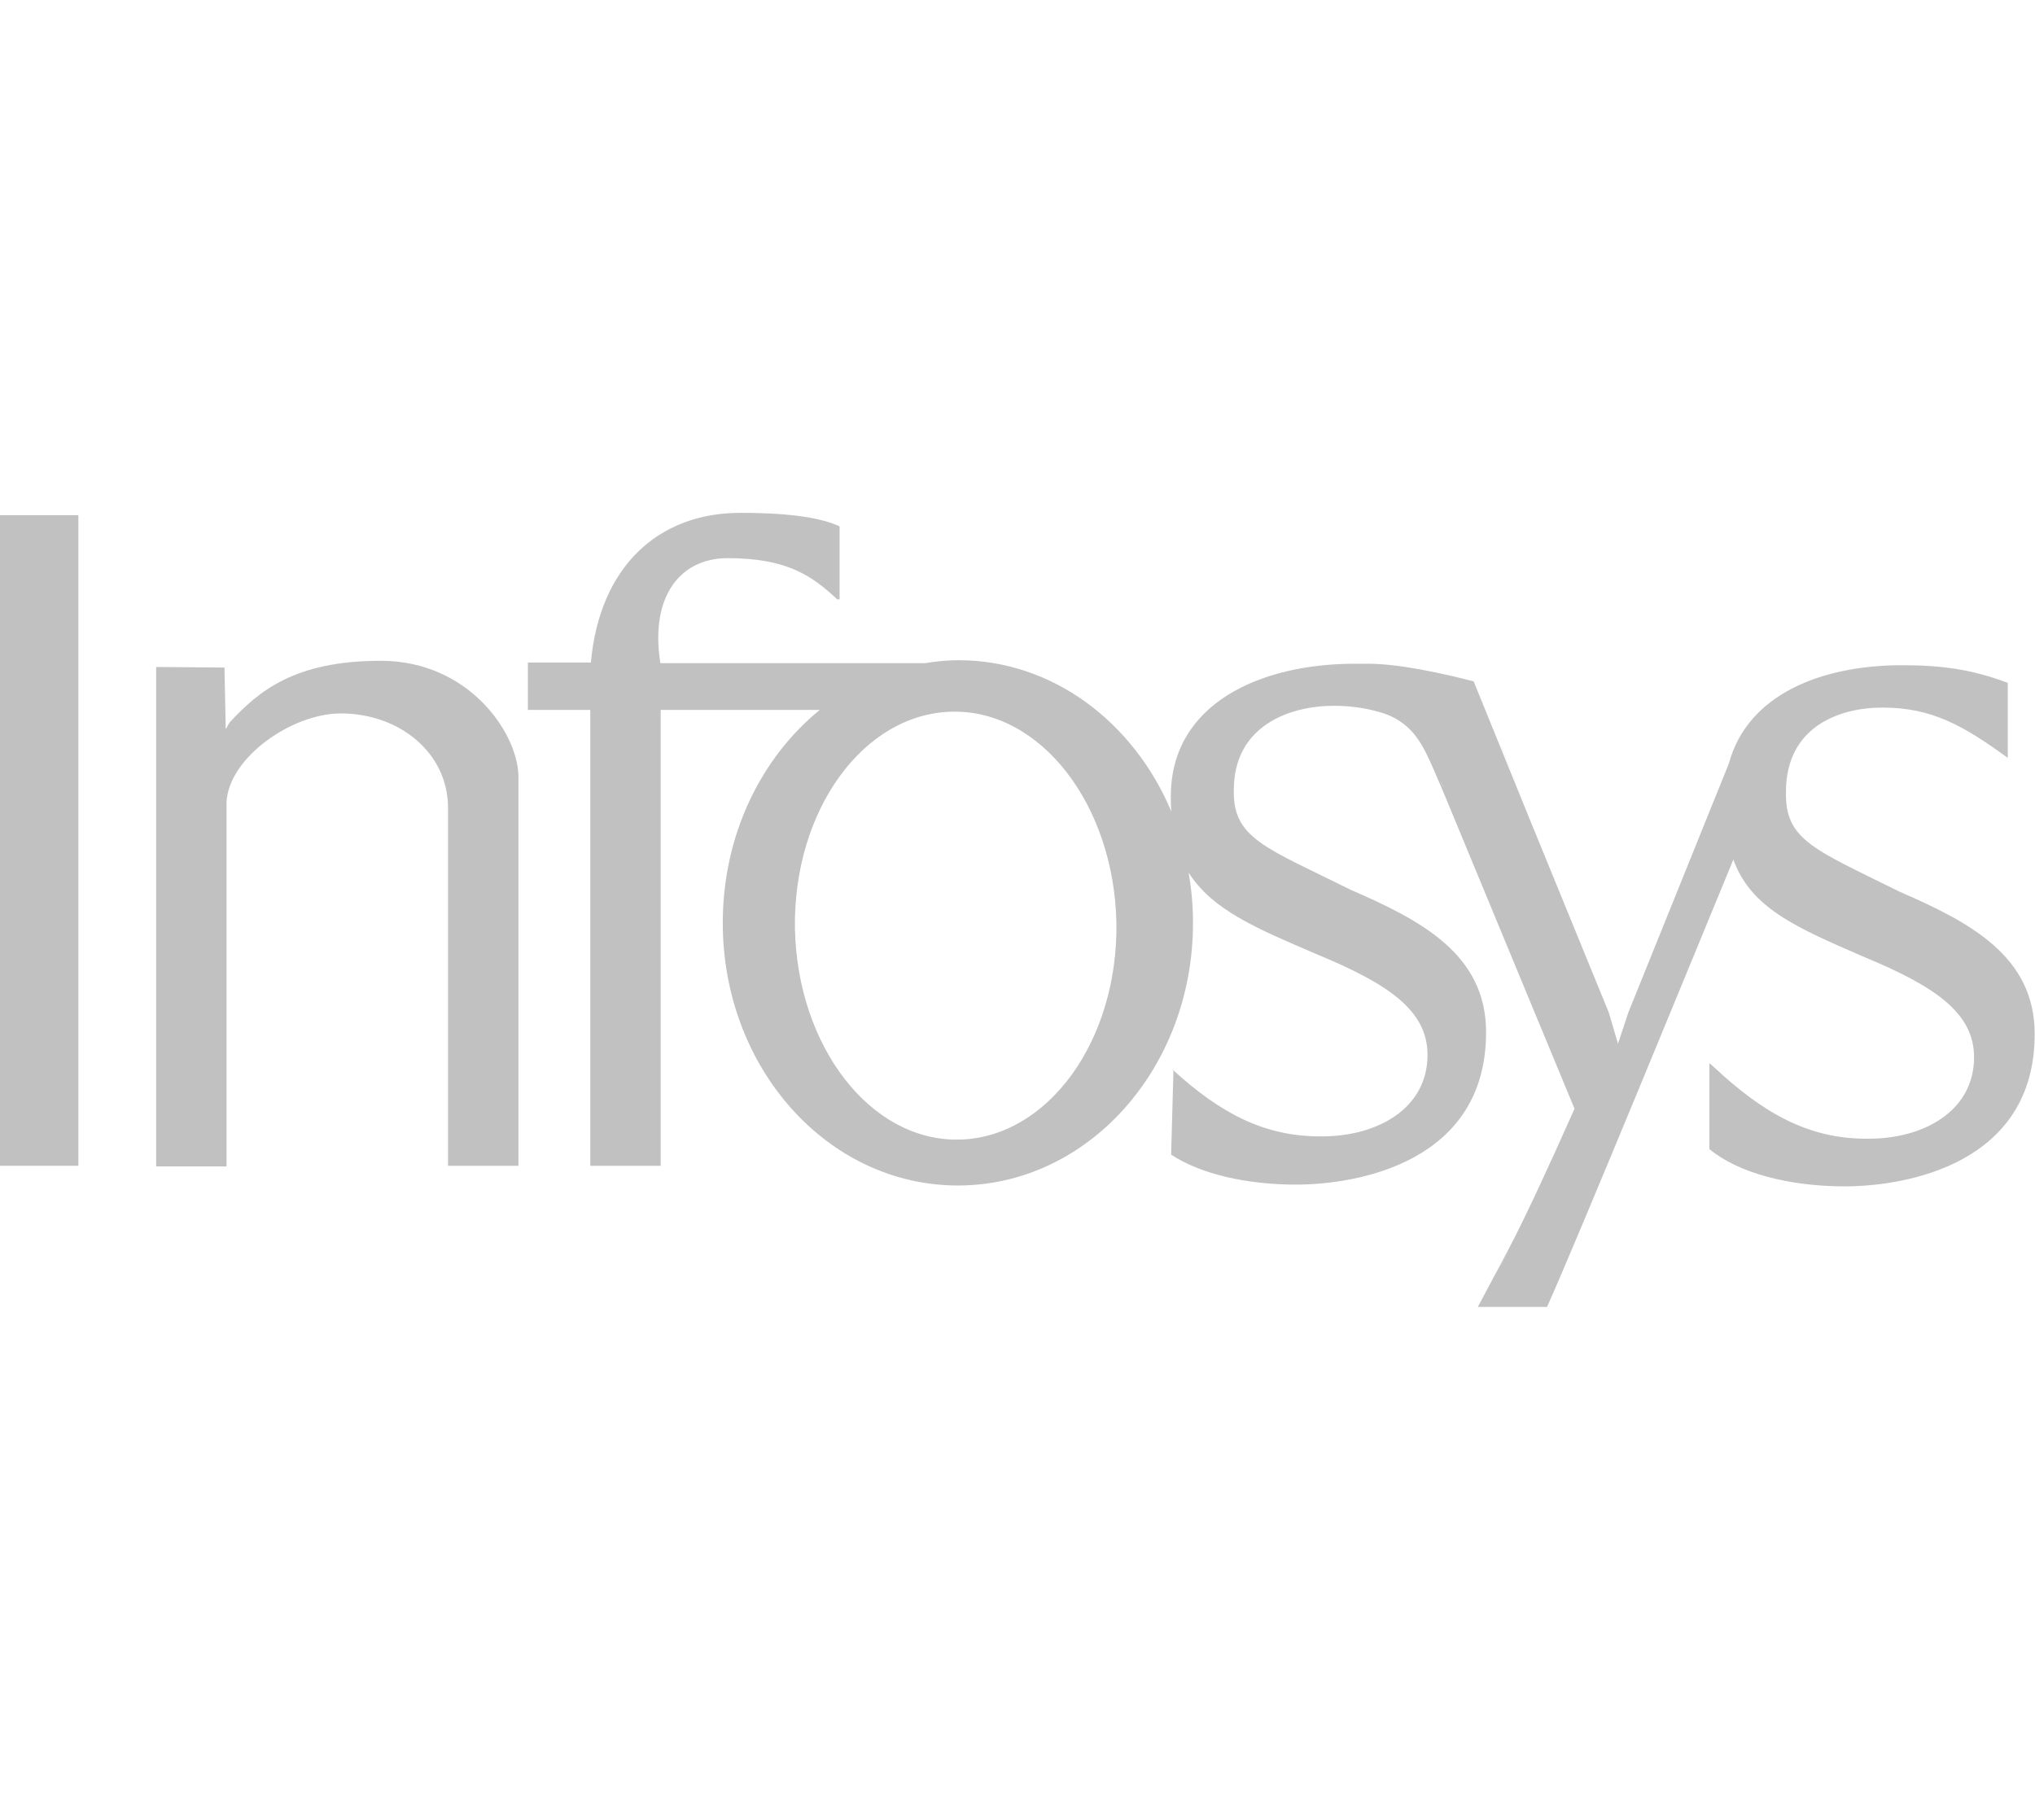 <svg width="123" height="110" viewBox="0 0 123 110" fill="none" xmlns="http://www.w3.org/2000/svg">
<g clip-path="url(#clip0_12886_16065)">
<path fill-rule="evenodd" clip-rule="evenodd" d="M0 35.871V31.142H4.737V70.467H0V35.871Z" fill="#C1C1C1"/>
<path fill-rule="evenodd" clip-rule="evenodd" d="M48.048 56.12C48.191 63.249 52.606 68.991 57.968 68.884C63.331 68.778 67.585 62.911 67.478 55.782C67.335 48.653 62.92 42.911 57.557 43.018C52.177 43.124 47.94 48.991 48.048 56.12ZM87.195 47.498C87.338 47.764 87.016 47.089 87.016 47.089L87.195 47.498ZM90.376 77.062C90.591 76.689 90.895 76.138 91.27 75.427L90.376 77.062ZM90.698 45.027C90.77 45.204 90.841 45.329 90.913 45.542L92.486 49.436L90.698 45.027ZM70.874 64.653C73.788 67.32 76.434 68.689 79.794 68.689C83.226 68.724 86.283 67.018 86.283 63.764C86.283 61.062 83.888 59.462 79.598 57.684C75.951 56.12 73.288 55.018 71.84 52.742C72.018 53.738 72.108 54.751 72.108 55.782C72.108 64.564 65.762 71.658 57.897 71.658C50.032 71.658 43.686 64.564 43.686 55.782C43.686 50.484 45.992 45.809 49.549 42.911H39.932V70.467H35.678V42.911H31.906V40.049H35.714C36.232 34.271 39.771 31 44.741 31C47.976 31 49.71 31.338 50.747 31.818V36.227H50.604C49.066 34.787 47.547 33.738 43.972 33.738C41.13 33.738 39.271 36.031 39.914 40.084H55.913C56.556 39.978 57.253 39.907 57.933 39.907C63.635 39.907 68.533 43.658 70.803 49.062C70.767 48.76 70.767 48.44 70.767 48.138C70.767 42.502 76.219 40.12 81.886 40.12H82.511C84.495 40.084 87.356 40.742 89.072 41.187L92.432 49.453L97.24 61.204L97.795 63.089L98.42 61.204L104.498 46.147C105.624 41.987 110.057 40.209 114.973 40.209C117.404 40.209 119.227 40.476 121.354 41.276V45.809C118.709 43.889 116.796 42.769 113.775 42.769C111.13 42.769 107.948 43.96 107.948 47.853C107.876 50.787 109.664 51.338 114.812 53.898C119.066 55.747 122.981 57.791 122.981 62.502C122.981 70.36 115.223 71.711 111.487 71.711C108.127 71.711 105.034 70.893 103.318 69.453V64.262L103.586 64.493C106.643 67.356 109.36 68.831 112.828 68.831C116.26 68.867 119.317 67.16 119.317 63.907C119.317 61.204 116.921 59.604 112.631 57.827C108.538 56.049 105.839 54.893 104.766 51.96C103.086 56.031 95.328 74.964 93.505 79H89.322L91.216 75.444C92.289 73.4 93.791 70.111 95.167 67.018L87.105 47.551C87.034 47.409 86.926 47.142 86.658 46.52C86.033 45.116 85.461 43.782 83.709 43.142C82.779 42.84 81.778 42.662 80.617 42.662C77.971 42.662 74.575 43.853 74.575 47.747C74.503 50.68 76.505 51.231 81.653 53.791C85.908 55.64 89.822 57.684 89.822 62.396C89.822 70.253 82.064 71.604 78.328 71.604C75.343 71.604 72.555 70.964 70.785 69.791L70.928 64.636L70.874 64.653Z" fill="#C1C1C1"/>
<path fill-rule="evenodd" clip-rule="evenodd" d="M13.567 40.351L13.638 43.8V44.031H13.674C13.745 43.889 13.817 43.764 13.889 43.658C15.64 41.773 17.803 39.942 23.023 39.942C28.242 39.942 31.227 44.173 31.335 46.84V70.467H27.08V48.831C27.08 45.524 24.167 43.124 20.592 43.124C17.642 43.124 13.835 45.791 13.692 48.475V70.502H9.438V40.316L13.585 40.351H13.567Z" fill="#C1C1C1"/>
</g>
<defs>
<clipPath id="clip0_12886_16065">
<rect width="123" height="48" fill="white" transform="translate(0 31)"/>
</clipPath>
</defs>
</svg>
